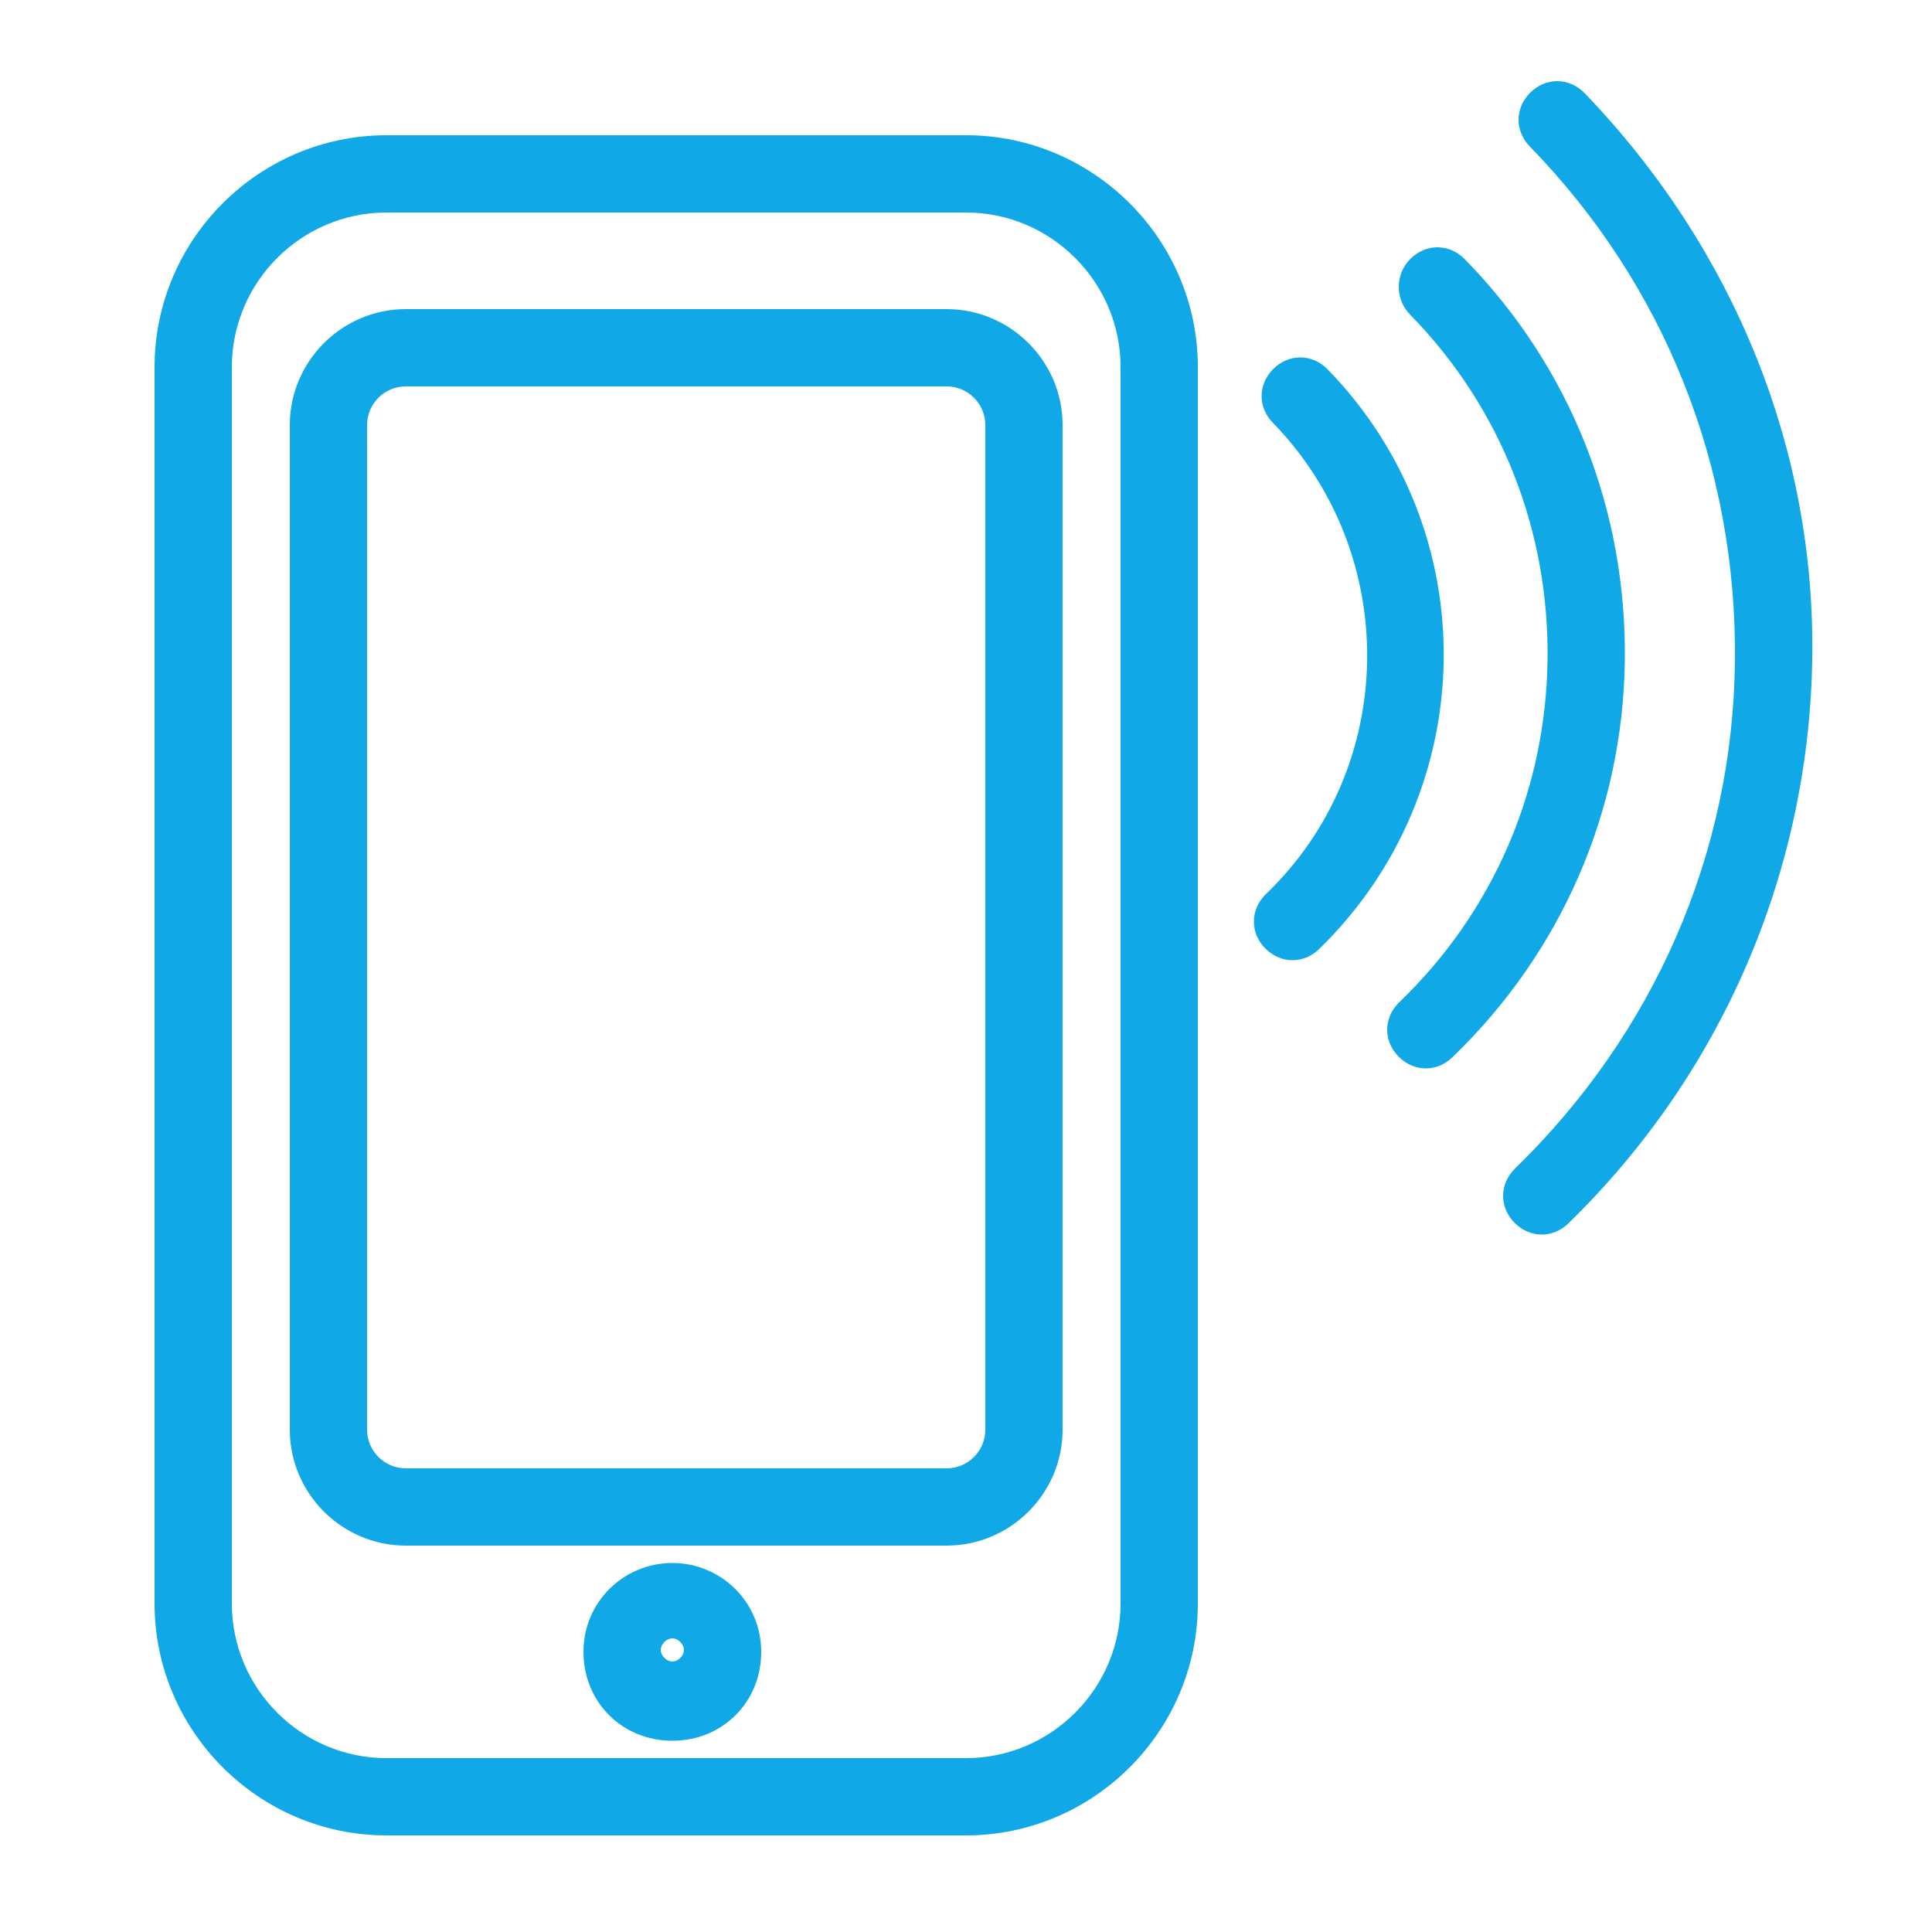 <svg fill="rgb(17, 168, 231)" xmlns="http://www.w3.org/2000/svg" xmlns:xlink="http://www.w3.org/1999/xlink" version="1.1" x="0px" y="0px" viewBox="0 0 100 100" style="enable-background:new 0 0 100 100;max-width:100%" xml:space="preserve" height="100%"><g style="" fill="rgb(17, 168, 231)"><path d="M20,95h30c6.6,0,12-5.4,12-12V19c0-6.6-5.4-12-12-12H20C13.4,7,8,12.4,8,19v64C8,89.6,13.4,95,20,95z M12,19   c0-4.4,3.6-8,8-8h30c4.4,0,8,3.6,8,8v64c0,4.4-3.6,8-8,8H20c-4.4,0-8-3.6-8-8V19z" style="" fill="rgb(17, 168, 231)"></path><path d="M21,80h28c3.3,0,6-2.7,6-6V22c0-3.3-2.7-6-6-6H21c-3.3,0-6,2.7-6,6v52C15,77.3,17.7,80,21,80z M19,22c0-1.1,0.9-2,2-2h28   c1.1,0,2,0.9,2,2v52c0,1.1-0.9,2-2,2H21c-1.1,0-2-0.9-2-2V22z" style="" fill="rgb(17, 168, 231)"></path><path d="M34.8,80.9c-2.5,0-4.6,2-4.6,4.6s2,4.6,4.6,4.6s4.6-2,4.6-4.6S37.3,80.9,34.8,80.9z M34.8,86c-0.3,0-0.6-0.3-0.6-0.6   s0.3-0.6,0.6-0.6s0.6,0.3,0.6,0.6S35.1,86,34.8,86z" style="" fill="rgb(17, 168, 231)"></path><path d="M65.5,49.1c0.4,0.4,0.9,0.6,1.4,0.6c0.5,0,1-0.2,1.4-0.6c8.4-8.2,8.6-21.6,0.4-30c-0.8-0.8-2-0.8-2.8,0   c-0.8,0.8-0.8,2,0,2.8c6.6,6.8,6.5,17.8-0.4,24.4C64.7,47.1,64.7,48.3,65.5,49.1z" style="" fill="rgb(17, 168, 231)"></path><path d="M73,16.3c4.7,4.8,7.2,11.2,7.1,17.9c-0.1,6.7-2.8,13-7.7,17.7c-0.8,0.8-0.8,2,0,2.8c0.4,0.4,0.9,0.6,1.4,0.6   c0.5,0,1-0.2,1.4-0.6c5.6-5.4,8.8-12.7,8.9-20.5c0.1-7.8-2.8-15.2-8.3-20.8c-0.8-0.8-2-0.8-2.8,0C72.2,14.2,72.2,15.5,73,16.3z" style="" fill="rgb(17, 168, 231)"></path><path d="M82,4.8c-0.8-0.8-2-0.8-2.8,0c-0.8,0.8-0.8,2,0,2.8c7,7.2,10.7,16.6,10.6,26.6s-4.2,19.3-11.4,26.3c-0.8,0.8-0.8,2,0,2.8   c0.4,0.4,0.9,0.6,1.4,0.6c0.5,0,1-0.2,1.4-0.6c7.9-7.7,12.4-18.1,12.6-29.1S89.7,12.8,82,4.8z" style="" fill="rgb(17, 168, 231)"></path></g></svg>